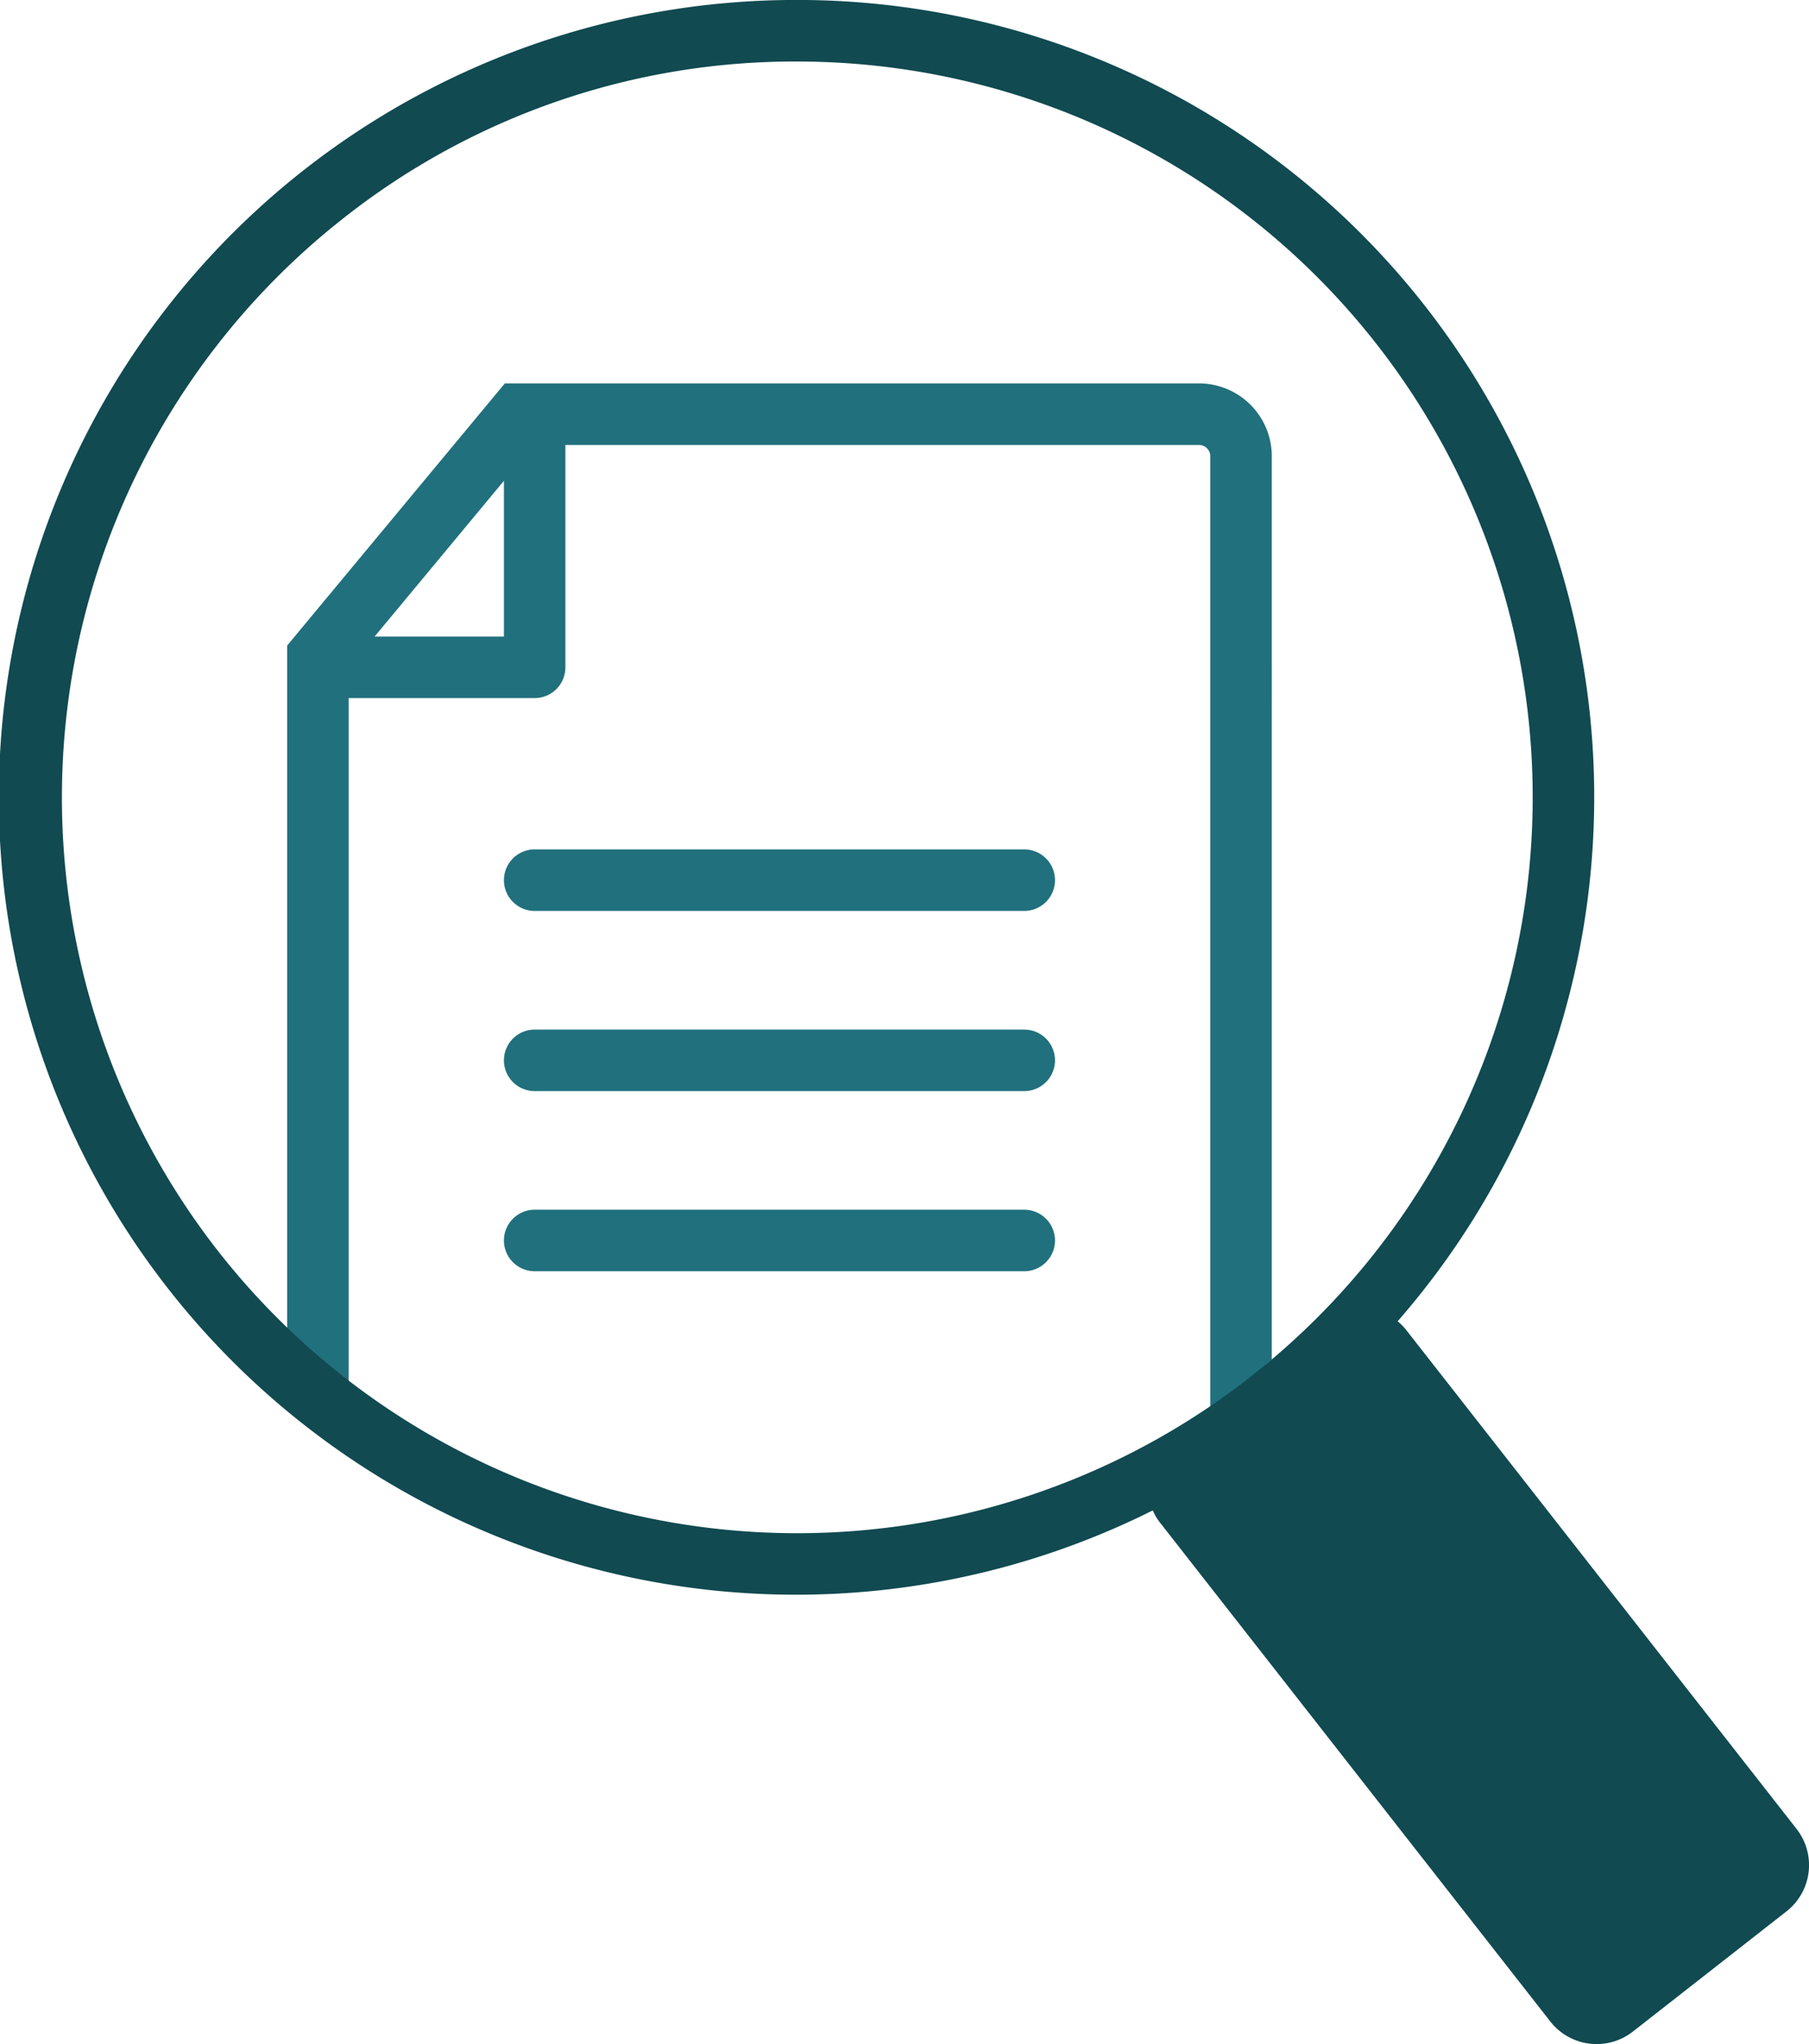 <svg xmlns="http://www.w3.org/2000/svg" width="123.524" height="139.542" viewBox="0 0 123.524 139.542"><g transform="translate(-393.217 -2560.913)"><g transform="translate(-71.492)"><path d="M373.2,388.563H339.772a2.1,2.1,0,1,0,0,4.2H373.2a2.1,2.1,0,0,0,0-4.2Z" transform="translate(161.447 2230.334)" fill="#21707d"/><path d="M373.2,393.744H339.772a2.1,2.1,0,1,0,0,4.2H373.2a2.1,2.1,0,0,0,0-4.2Z" transform="translate(161.447 2237.453)" fill="#21707d"/><path d="M373.2,398.924H339.772a2.1,2.1,0,1,0,0,4.2H373.2a2.1,2.1,0,0,0,0-4.2Z" transform="translate(161.447 2244.57)" fill="#21707d"/><path d="M393.65,375.164H346.3l-14.863,17.895v46.622a50.215,50.215,0,0,0,4.2,3.637V396.644h12.7a2.1,2.1,0,0,0,2.1-2.1V379.366H393.65a.77.77,0,0,1,.819.71v64.961c.931-.634,1.857-1.277,2.751-1.98.508-.4.961-.84,1.451-1.253V380.076A4.967,4.967,0,0,0,393.65,375.164ZM337.41,392.442l8.829-10.631v10.631Z" transform="translate(152.879 2211.924)" fill="#21707d"/><path d="M445.848,488.983l-26.664-34.071a3.986,3.986,0,0,0-.572-.577,54.414,54.414,0,0,0-41.034-90.2h0a54.433,54.433,0,1,0,24.312,103.111,3.955,3.955,0,0,0,.487.821l26.662,34.071a4.015,4.015,0,0,0,5.633.686l10.5-8.214A4.009,4.009,0,0,0,445.848,488.983Zm-37.281-30.857a50.223,50.223,0,0,1-70.512-8.6,50.285,50.285,0,0,1,8.6-70.512,49.717,49.717,0,0,1,30.919-10.676h0a50.231,50.231,0,0,1,30.99,89.786Z" transform="translate(141.532 2196.775)" fill="#114a51"/></g></g></svg>